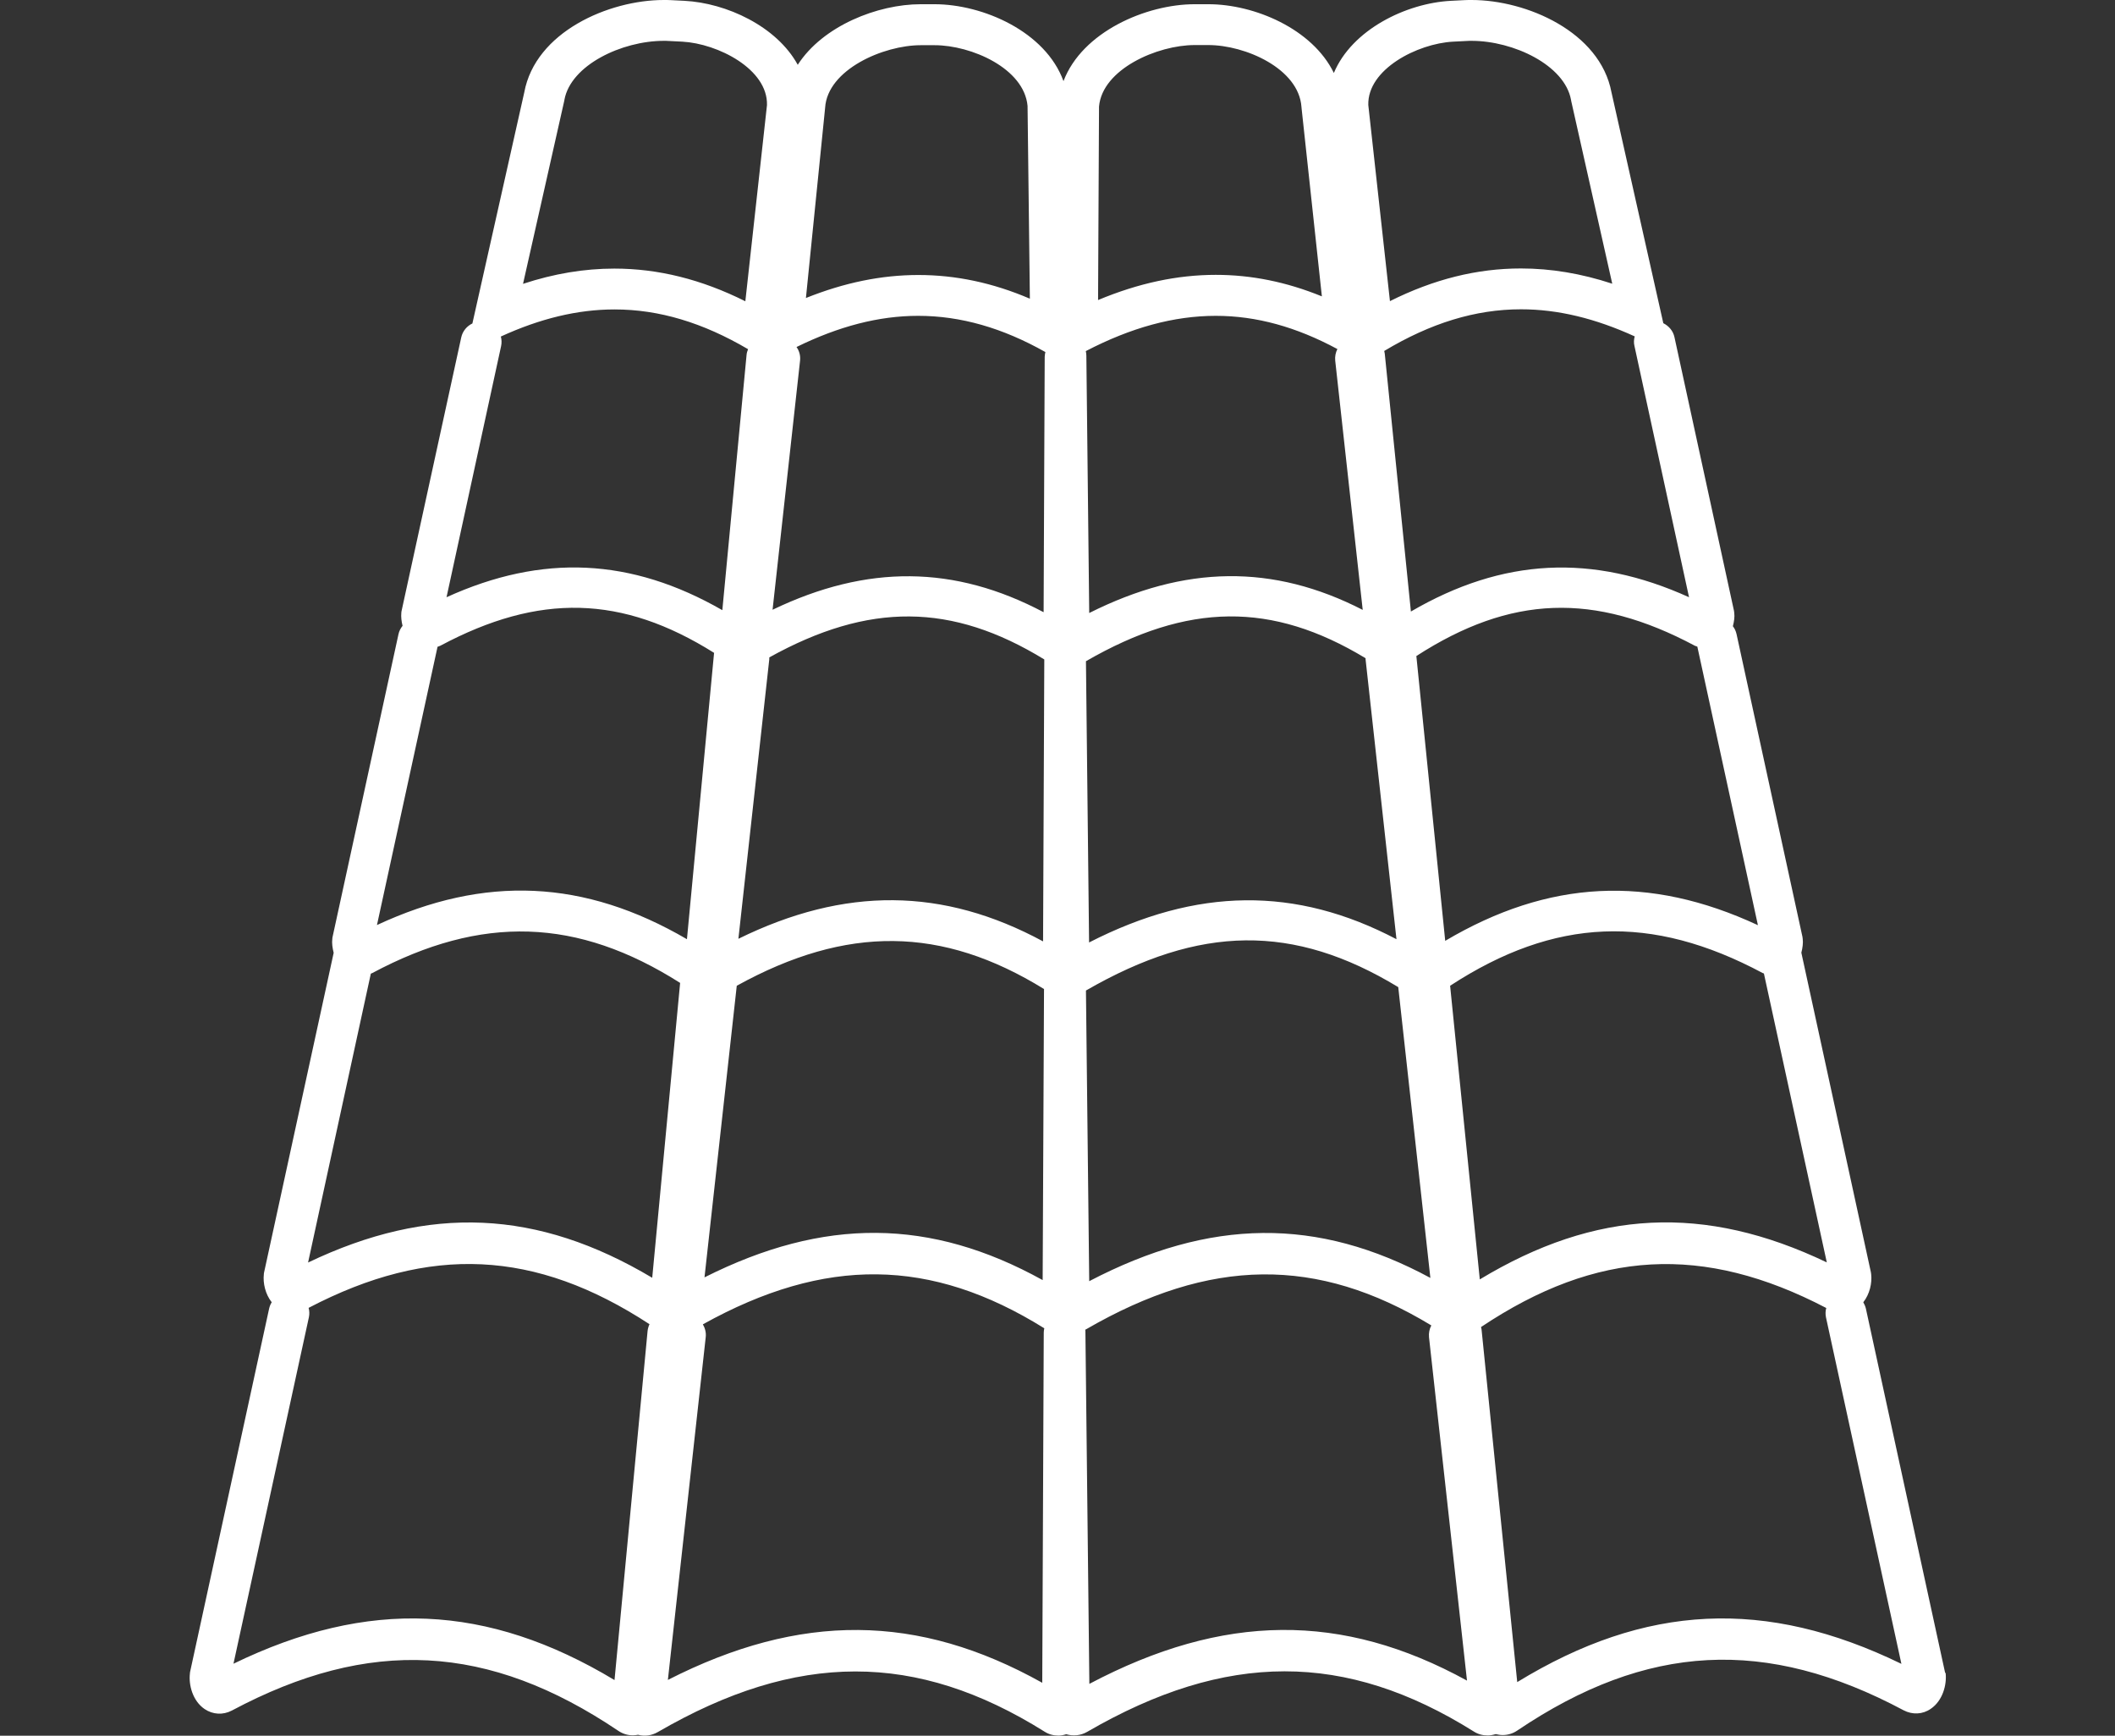 <?xml version="1.0" encoding="utf-8"?>
<!-- Generator: Adobe Illustrator 25.3.1, SVG Export Plug-In . SVG Version: 6.00 Build 0)  -->
<svg version="1.1" id="Layer_1" xmlns="http://www.w3.org/2000/svg" xmlns:xlink="http://www.w3.org/1999/xlink" x="0px" y="0px"
	 viewBox="0 0 155.36 127.5" style="enable-background:new 0 0 155.36 127.5;" xml:space="preserve">
<rect x="0" y="0" width="155.36" height="127.5" fill="#333333" stroke="none"/>
<style type="text/css">
	.st0{fill:#FFFFFF;}
</style>
<path class="st0" d="M142.86,122.78l-5.8-26.66c-0.04-0.17-0.11-0.32-0.19-0.46c0.48-0.61,0.65-1.42,0.58-2.05
	c-0.01-0.05-0.01-0.1-0.02-0.15l-5.11-23.48c0.09-0.35,0.14-0.71,0.1-1.02c-0.01-0.05-0.01-0.1-0.02-0.15l-4.84-22.23
	c-0.05-0.22-0.14-0.42-0.27-0.58c0.09-0.34,0.14-0.69,0.1-0.99c-0.01-0.05-0.01-0.1-0.02-0.15l-4.37-20.09
	c-0.1-0.47-0.42-0.83-0.82-1.03l-3.81-16.97C117.53,2.34,112.14,0,108.1,0c-0.18,0-0.35,0-0.52,0.01l-1,0.05
	c-3.29,0.17-7.27,2.12-8.6,5.3c-1.58-3.25-5.85-5.05-9.21-5.05h-1.01c-3.57,0-8.27,2.03-9.64,5.65c-1.32-3.63-5.9-5.65-9.48-5.65
	h-1.01c-3.16,0-7.19,1.59-9.03,4.45c-1.55-2.83-5.24-4.54-8.32-4.7l-1-0.05C49.11,0,48.93,0,48.76,0c-4.04,0-9.43,2.34-10.25,6.79
	L34.7,23.76c-0.4,0.19-0.72,0.56-0.82,1.03L29.5,44.87c-0.01,0.05-0.02,0.1-0.02,0.15c-0.03,0.29,0.01,0.62,0.09,0.95
	c-0.14,0.18-0.25,0.38-0.3,0.62l-4.84,22.23c-0.01,0.05-0.02,0.1-0.02,0.15c-0.04,0.31,0.01,0.66,0.1,1.02L19.4,93.46
	c-0.01,0.05-0.02,0.1-0.02,0.15c-0.07,0.63,0.1,1.44,0.58,2.05c-0.09,0.14-0.15,0.29-0.19,0.46l-5.8,26.66
	c-0.01,0.05-0.02,0.1-0.02,0.15c-0.1,0.84,0.2,2.01,1.08,2.61c0.61,0.41,1.35,0.45,2,0.11c10.11-5.39,18.86-4.93,28.39,1.49
	c0.32,0.22,0.69,0.33,1.07,0.33c0.13,0,0.25-0.02,0.38-0.04c0.49,0.13,1,0.06,1.45-0.2c10.22-5.93,18.99-5.93,28.41-0.03
	c0.31,0.2,0.66,0.29,1.02,0.29c0.19,0,0.38-0.04,0.57-0.1c0.51,0.15,1.06,0.1,1.53-0.17c10.22-5.93,18.99-5.93,28.41-0.03
	c0.31,0.2,0.66,0.29,1.02,0.29c0.2,0,0.39-0.04,0.59-0.1c0.17,0.04,0.34,0.07,0.51,0.07c0.38,0,0.75-0.11,1.07-0.33
	c9.52-6.42,18.28-6.88,28.38-1.49c0.65,0.34,1.4,0.31,2-0.11c0.88-0.6,1.18-1.77,1.09-2.61
	C142.88,122.88,142.87,122.83,142.86,122.78z M100.31,48.35c0,0.03,0,0.05,0,0.08l2.27,20.56c-7.4-3.89-14.67-3.81-22.58,0.24
	l-0.23-20.66C87.26,44.25,93.43,44.19,100.31,48.35z M76.71,48.44l-0.09,20.71c-7.35-3.97-14.56-4.03-22.38-0.19l2.27-20.54
	c0-0.04,0-0.09,0-0.13C63.83,44.23,69.92,44.28,76.71,48.44z M54.12,72.41c8.08-4.46,15.08-4.38,22.57,0.24l-0.1,21.38
	c-8.24-4.56-16.06-4.62-24.84-0.2L54.12,72.41z M80.01,94.11l-0.24-21.35c8.37-4.83,15.26-4.91,22.94-0.25l2.36,21.36
	C96.78,89.39,88.9,89.47,80.01,94.11z M108.7,93.98l-2.18-21.57c7.68-5.01,14.78-5.3,22.95-0.94c0.03,0.02,0.07,0.02,0.1,0.04
	l4.62,21.22C125.21,88.44,117.21,88.84,108.7,93.98z M124.68,47.5l4.45,20.46c-8-3.72-15.38-3.34-22.97,1.15l-2.12-20.92
	c6.92-4.47,13.07-4.7,20.47-0.75C124.56,47.46,124.62,47.47,124.68,47.5z M124.07,43.87c-7.11-3.22-13.69-2.88-20.43,1.05
	l-1.92-18.94c-0.01-0.07-0.02-0.13-0.04-0.2c3.4-2.04,6.69-3.06,10.05-3.06c2.71,0,5.46,0.67,8.35,1.99
	c-0.06,0.22-0.08,0.46-0.02,0.7L124.07,43.87z M106.73,3.06l1-0.05C107.86,3,107.98,3,108.1,3c3.07,0,6.83,1.78,7.3,4.33
	c0.01,0.04,0.01,0.07,0.02,0.11l3.01,13.4c-2.28-0.75-4.5-1.12-6.71-1.12c-3.23,0-6.4,0.79-9.62,2.4l-1.59-14.41
	C100.44,5.08,104.13,3.2,106.73,3.06z M80.73,7.83c0.24-2.76,4.3-4.52,7.02-4.52h1.01c2.72,0,6.64,1.73,6.84,4.54
	c0,0.04,0.01,0.08,0.01,0.11l1.49,13.81c-2.6-1.06-5.17-1.58-7.79-1.58c-2.83,0-5.68,0.61-8.65,1.85L80.73,7.83z M89.31,23.2
	c2.99,0,5.92,0.82,8.93,2.44c-0.13,0.25-0.19,0.55-0.16,0.85l2.02,18.31c-6.58-3.38-13.06-3.3-20.09,0.23L79.8,26.12
	c0-0.11-0.02-0.22-0.04-0.33C83.09,24.06,86.23,23.2,89.31,23.2z M76.79,25.86c-0.03,0.11-0.04,0.23-0.05,0.35l-0.08,18.76
	c-6.54-3.46-12.96-3.52-19.91-0.18l2.02-18.3c0.04-0.37-0.06-0.72-0.26-1c3.1-1.52,6.04-2.29,8.93-2.29
	C70.58,23.2,73.65,24.09,76.79,25.86z M60.6,8.02c0-0.04,0.01-0.08,0.01-0.11c0.18-2.8,4.28-4.59,7.03-4.59h1.01
	c2.7,0,6.58,1.7,6.83,4.46l0.17,14.16c-2.73-1.17-5.44-1.74-8.19-1.74c-2.71,0-5.44,0.56-8.26,1.69L60.6,8.02z M41.44,7.44
	c0.01-0.04,0.02-0.07,0.02-0.11C41.93,4.78,45.68,3,48.76,3c0.12,0,0.24,0,0.36,0.01l1,0.05c2.6,0.14,6.29,2.01,6.22,4.66
	l-1.59,14.41c-3.22-1.61-6.4-2.4-9.62-2.4c-2.21,0-4.43,0.37-6.71,1.12L41.44,7.44z M36.81,25.42c0.05-0.24,0.04-0.48-0.02-0.7
	c2.88-1.32,5.64-1.99,8.35-1.99c3.28,0,6.49,0.97,9.81,2.92c-0.05,0.13-0.1,0.27-0.11,0.42l-1.78,18.75
	c-6.69-3.84-13.22-4.15-20.26-0.95L36.81,25.42z M32.14,47.51c0.07-0.03,0.14-0.04,0.21-0.08c7.26-3.87,13.34-3.72,20.11,0.53
	c0,0.01-0.01,0.02-0.01,0.03l-1.99,21c-7.52-4.39-14.84-4.73-22.77-1.04L32.14,47.51z M27.24,71.52c0.03-0.02,0.07-0.02,0.1-0.04
	c8.05-4.3,15.07-4.07,22.62,0.72l-2.05,21.66c-8.43-5.02-16.37-5.38-25.28-1.12L27.24,71.52z M17.15,122.21l5.54-25.45
	c0.05-0.24,0.04-0.47-0.02-0.69c8.9-4.65,16.66-4.28,25.04,1.2c-0.07,0.15-0.12,0.32-0.14,0.49l-2.43,25.65
	C35.81,117.8,27.04,117.41,17.15,122.21z M49.06,123.4l2.78-25.18c0.04-0.34-0.05-0.66-0.21-0.94c8.98-4.99,16.75-4.9,25.08,0.29
	c-0.02,0.1-0.04,0.21-0.04,0.32l-0.11,25.72C67.43,118.51,58.79,118.44,49.06,123.4z M80.02,123.69l-0.29-25.9
	c0-0.04-0.01-0.08-0.01-0.12c0.02-0.01,0.03-0.01,0.05-0.02c9.13-5.29,16.98-5.38,25.37-0.29c-0.14,0.26-0.2,0.56-0.17,0.87
	l2.79,25.22C98.58,118.41,89.87,118.49,80.02,123.69z M111.45,123.56l-2.62-25.9c-0.01-0.06-0.02-0.12-0.04-0.18
	c8.5-5.68,16.34-6.11,25.36-1.4c-0.06,0.22-0.07,0.45-0.02,0.69l5.54,25.45C129.7,117.37,120.87,117.8,111.45,123.56z M139.9,123.28
	C139.9,123.28,139.9,123.28,139.9,123.28L139.9,123.28L139.9,123.28z"/>
</svg>
